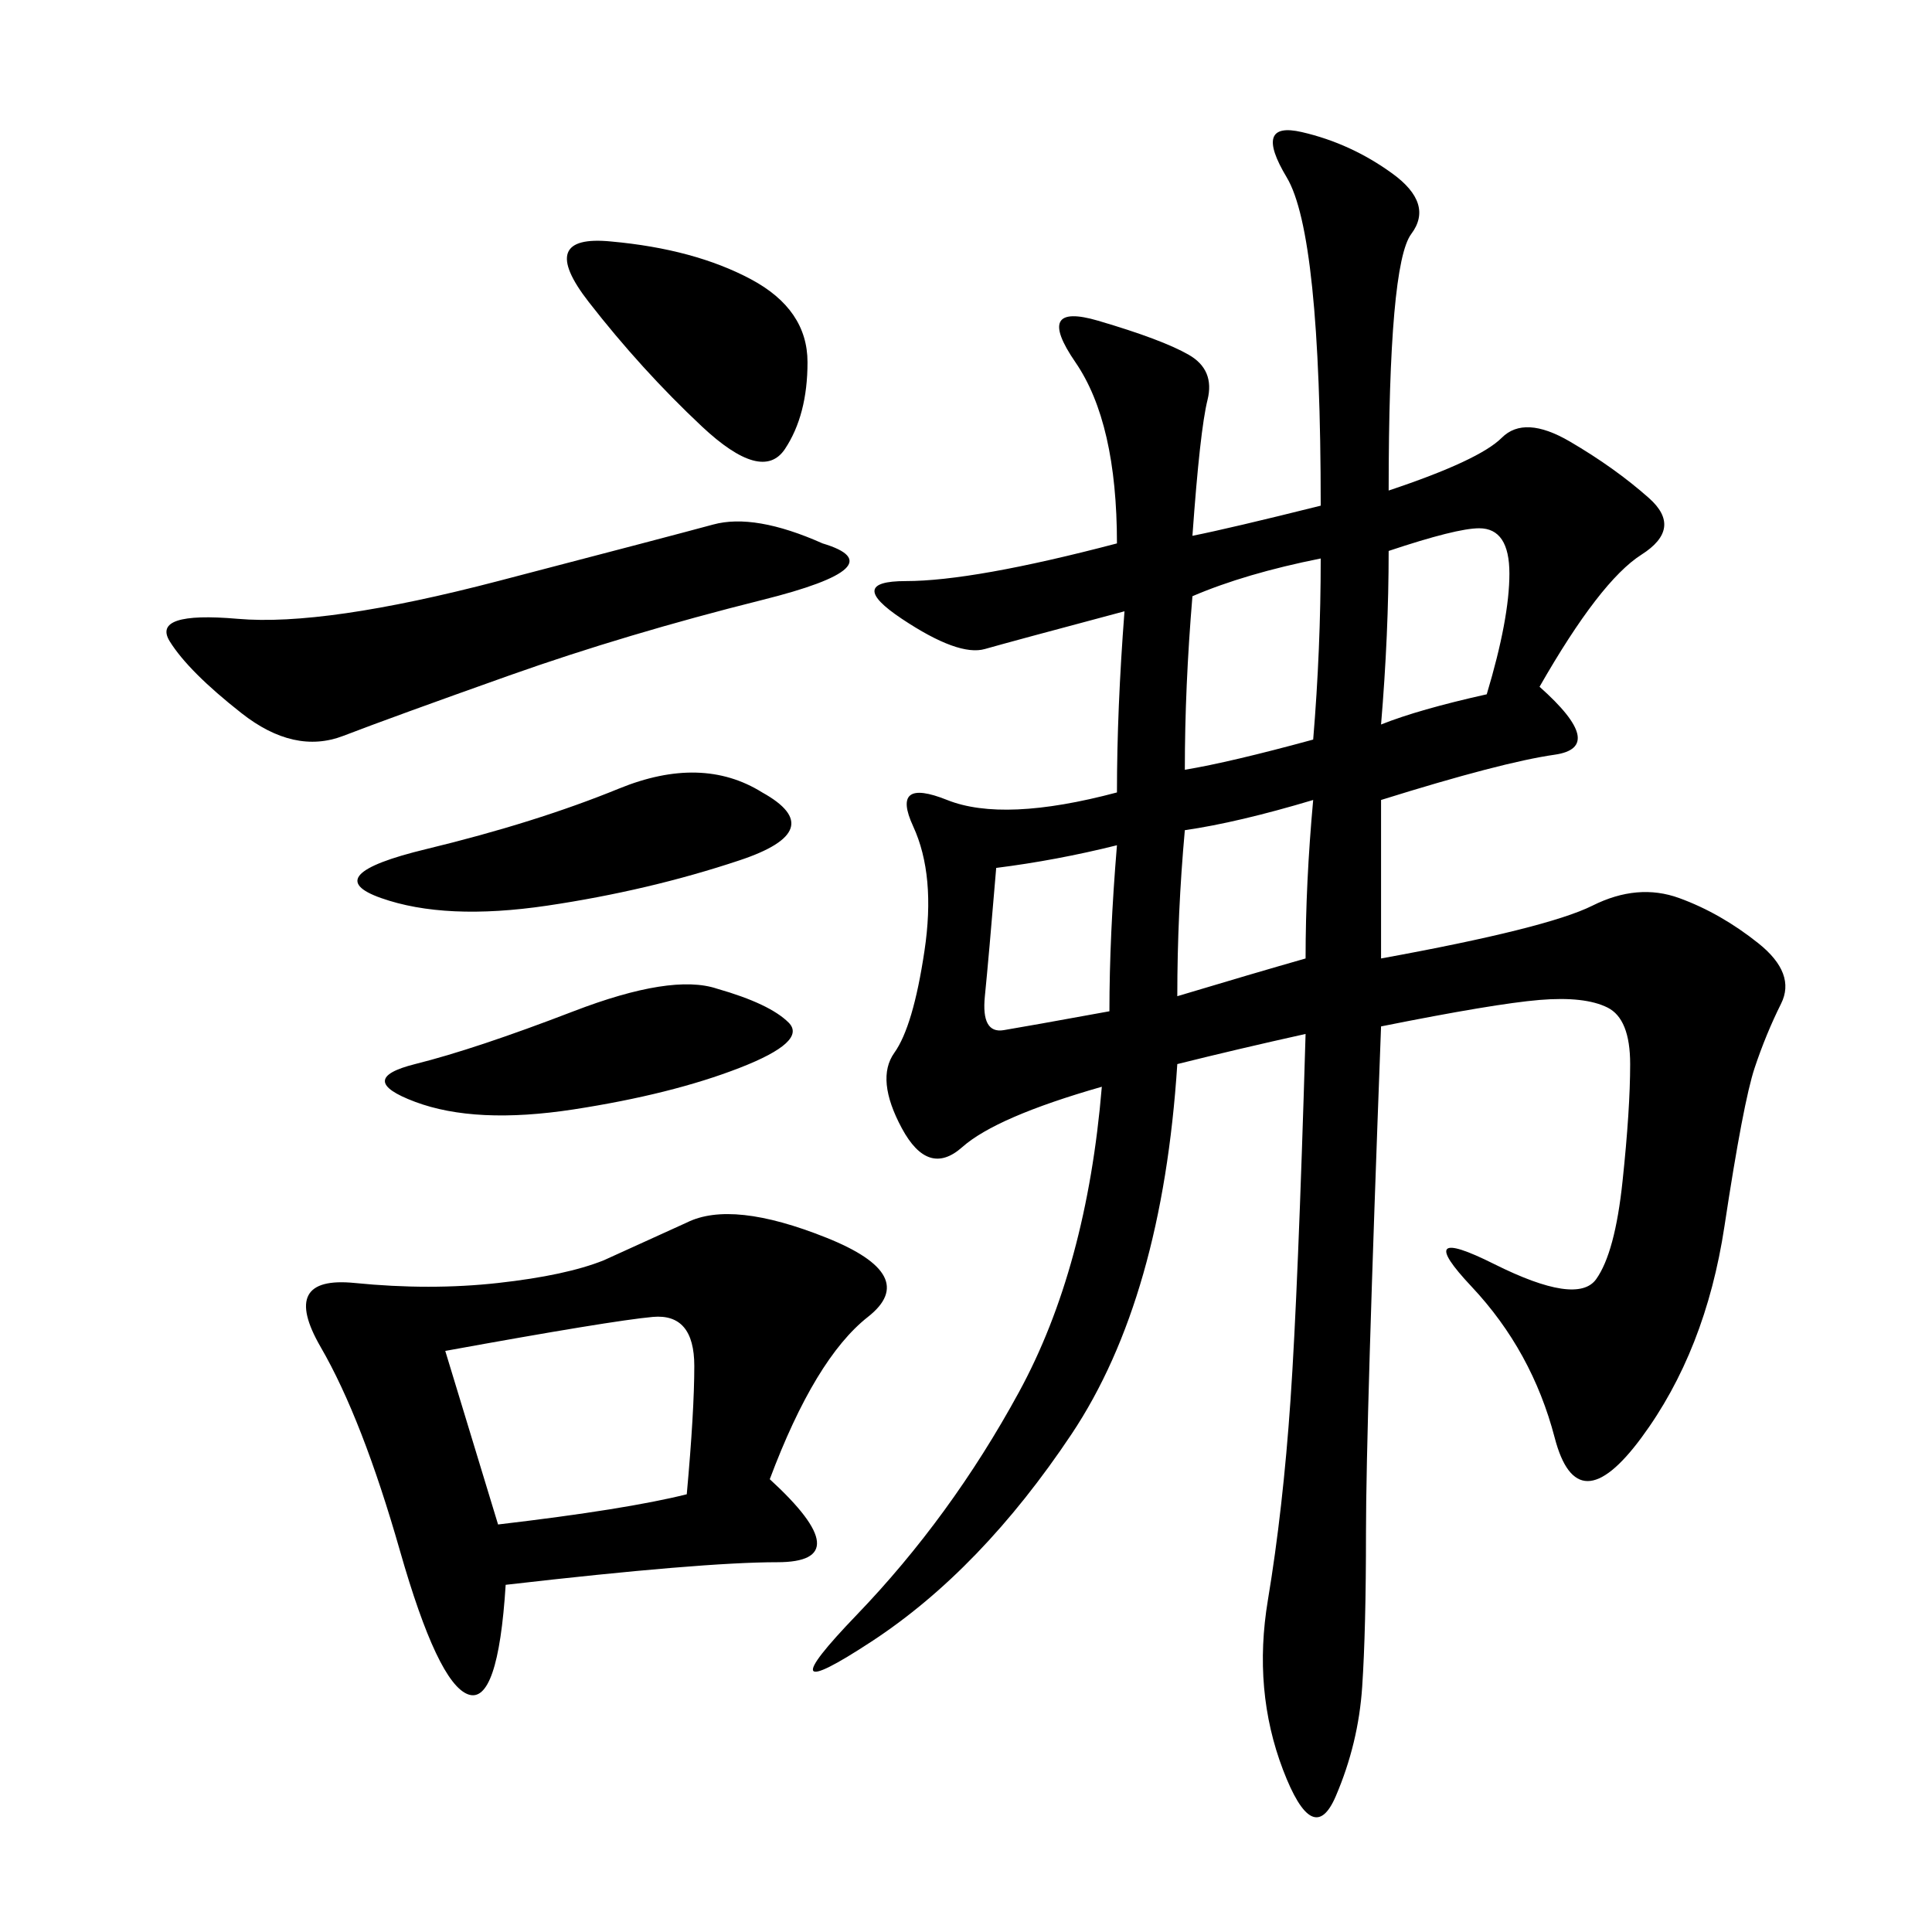 <svg xmlns="http://www.w3.org/2000/svg" xmlns:xlink="http://www.w3.org/1999/xlink" width="300" height="300"><path d="M185.16 83.20Q191.02 82.03 205.08 78.52L205.08 78.52Q205.08 36.33 199.80 27.54Q194.53 18.75 202.15 20.51Q209.77 22.27 216.21 26.95Q222.66 31.64 219.14 36.33Q215.63 41.02 215.63 76.17L215.63 76.17Q229.69 71.48 233.20 67.97Q236.72 64.45 243.75 68.55Q250.78 72.66 256.05 77.34Q261.33 82.03 254.88 86.13Q248.44 90.23 239.06 106.64L239.06 106.64Q249.61 116.02 241.41 117.19Q233.20 118.36 214.45 124.22L214.45 124.22L214.45 148.83Q240.23 144.14 247.27 140.63Q254.30 137.11 260.74 139.45Q267.19 141.80 273.05 146.48Q278.91 151.17 276.56 155.86Q274.22 160.55 272.46 165.82Q270.70 171.09 267.77 190.43Q264.84 209.77 254.88 223.24Q244.92 236.72 241.41 223.24Q237.89 209.77 228.52 199.80Q219.14 189.84 232.03 196.29Q244.92 202.73 247.85 198.63Q250.78 194.53 251.95 183.40Q253.13 172.27 253.13 165.23L253.13 165.23Q253.13 158.20 249.61 156.45Q246.09 154.69 239.06 155.27Q232.03 155.86 214.45 159.38L214.45 159.38Q212.11 221.48 212.11 237.89L212.11 237.89Q212.11 253.13 211.52 261.91Q210.94 270.70 207.42 278.91Q203.91 287.11 199.22 274.80Q194.53 262.50 196.88 248.44Q199.22 234.38 200.39 217.38Q201.56 200.39 202.73 160.55L202.73 160.55Q192.19 162.89 182.81 165.23L182.81 165.23Q180.47 201.56 166.41 222.66Q152.34 243.75 135.35 254.88Q118.36 266.02 133.01 250.78Q147.66 235.55 158.20 216.21Q168.75 196.88 171.09 168.75L171.09 168.75Q154.69 173.44 149.41 178.13Q144.14 182.81 140.04 175.20Q135.94 167.58 138.87 163.48Q141.80 159.38 143.55 147.66Q145.31 135.94 141.80 128.32Q138.28 120.70 147.07 124.22Q155.86 127.73 173.44 123.05L173.44 123.05Q173.44 110.16 174.61 94.92L174.61 94.92Q157.03 99.61 152.93 100.78Q148.83 101.95 140.04 96.09Q131.25 90.23 140.63 90.23L140.63 90.23Q151.17 90.23 173.44 84.38L173.44 84.38Q173.44 65.63 166.99 56.25Q160.55 46.88 170.51 49.80Q180.47 52.73 184.57 55.08Q188.67 57.42 187.50 62.11Q186.33 66.80 185.16 83.20L185.16 83.20ZM119.53 229.69Q133.59 242.58 120.70 242.58L120.70 242.58Q108.98 242.58 78.52 246.09L78.52 246.09Q77.34 264.84 72.66 263.09Q67.97 261.33 62.11 240.82Q56.25 220.31 49.80 209.18Q43.36 198.05 55.08 199.22Q66.80 200.39 77.34 199.22Q87.89 198.05 93.75 195.70L93.75 195.70L106.64 189.84Q113.67 186.33 128.32 192.19Q142.97 198.05 134.77 204.49Q126.56 210.94 119.53 229.69L119.53 229.69ZM127.73 84.38Q139.45 87.89 118.36 93.16Q97.27 98.44 79.10 104.88Q60.94 111.33 53.32 114.26Q45.70 117.19 37.50 110.74Q29.30 104.30 26.37 99.61Q23.44 94.92 36.91 96.09Q50.39 97.27 77.34 90.23Q104.30 83.20 110.74 81.45Q117.19 79.69 127.73 84.38L127.73 84.38ZM69.14 209.77L77.34 236.72Q97.27 234.38 106.64 232.03L106.64 232.03Q107.81 219.14 107.81 212.11L107.81 212.11Q107.81 203.91 101.37 204.49Q94.92 205.08 69.14 209.77L69.14 209.77ZM118.36 123.05Q128.91 128.91 114.84 133.59Q100.78 138.28 84.96 140.63Q69.14 142.97 59.18 139.45Q49.22 135.94 66.21 131.84Q83.20 127.73 96.09 122.46Q108.98 117.19 118.36 123.05L118.36 123.05ZM94.92 37.50Q107.81 38.67 116.60 43.36Q125.39 48.05 125.39 56.25L125.39 56.25Q125.39 64.45 121.88 69.73Q118.36 75 108.98 66.21Q99.61 57.42 91.41 46.88Q83.20 36.33 94.92 37.50L94.92 37.50ZM111.33 153.52Q119.53 155.86 122.46 158.79Q125.39 161.72 114.84 165.82Q104.30 169.92 89.06 172.27Q73.83 174.61 64.45 171.09Q55.08 167.58 64.45 165.23Q73.83 162.89 89.06 157.03Q104.30 151.17 111.33 153.52L111.33 153.52ZM183.98 119.53Q191.02 118.36 203.91 114.84L203.91 114.84Q205.08 100.78 205.08 86.72L205.08 86.72Q193.36 89.06 185.16 92.58L185.16 92.58Q183.98 106.64 183.98 119.53L183.98 119.53ZM183.98 128.91Q182.81 141.80 182.81 154.69L182.81 154.69Q194.53 151.17 202.73 148.83L202.73 148.83Q202.73 137.11 203.91 124.22L203.91 124.22Q192.19 127.73 183.98 128.91L183.98 128.91ZM172.27 157.03Q172.27 145.31 173.44 131.25L173.44 131.25Q164.06 133.59 154.69 134.77L154.69 134.77Q153.52 148.83 152.93 154.69Q152.34 160.55 155.86 159.96Q159.38 159.38 172.27 157.03L172.27 157.03ZM214.45 112.50Q220.31 110.16 230.86 107.81L230.86 107.81Q234.38 96.09 234.38 89.06L234.38 89.06Q234.38 82.03 229.69 82.03L229.69 82.03Q226.17 82.03 215.63 85.55L215.63 85.55Q215.63 98.44 214.45 112.50L214.45 112.50Z"/></svg>